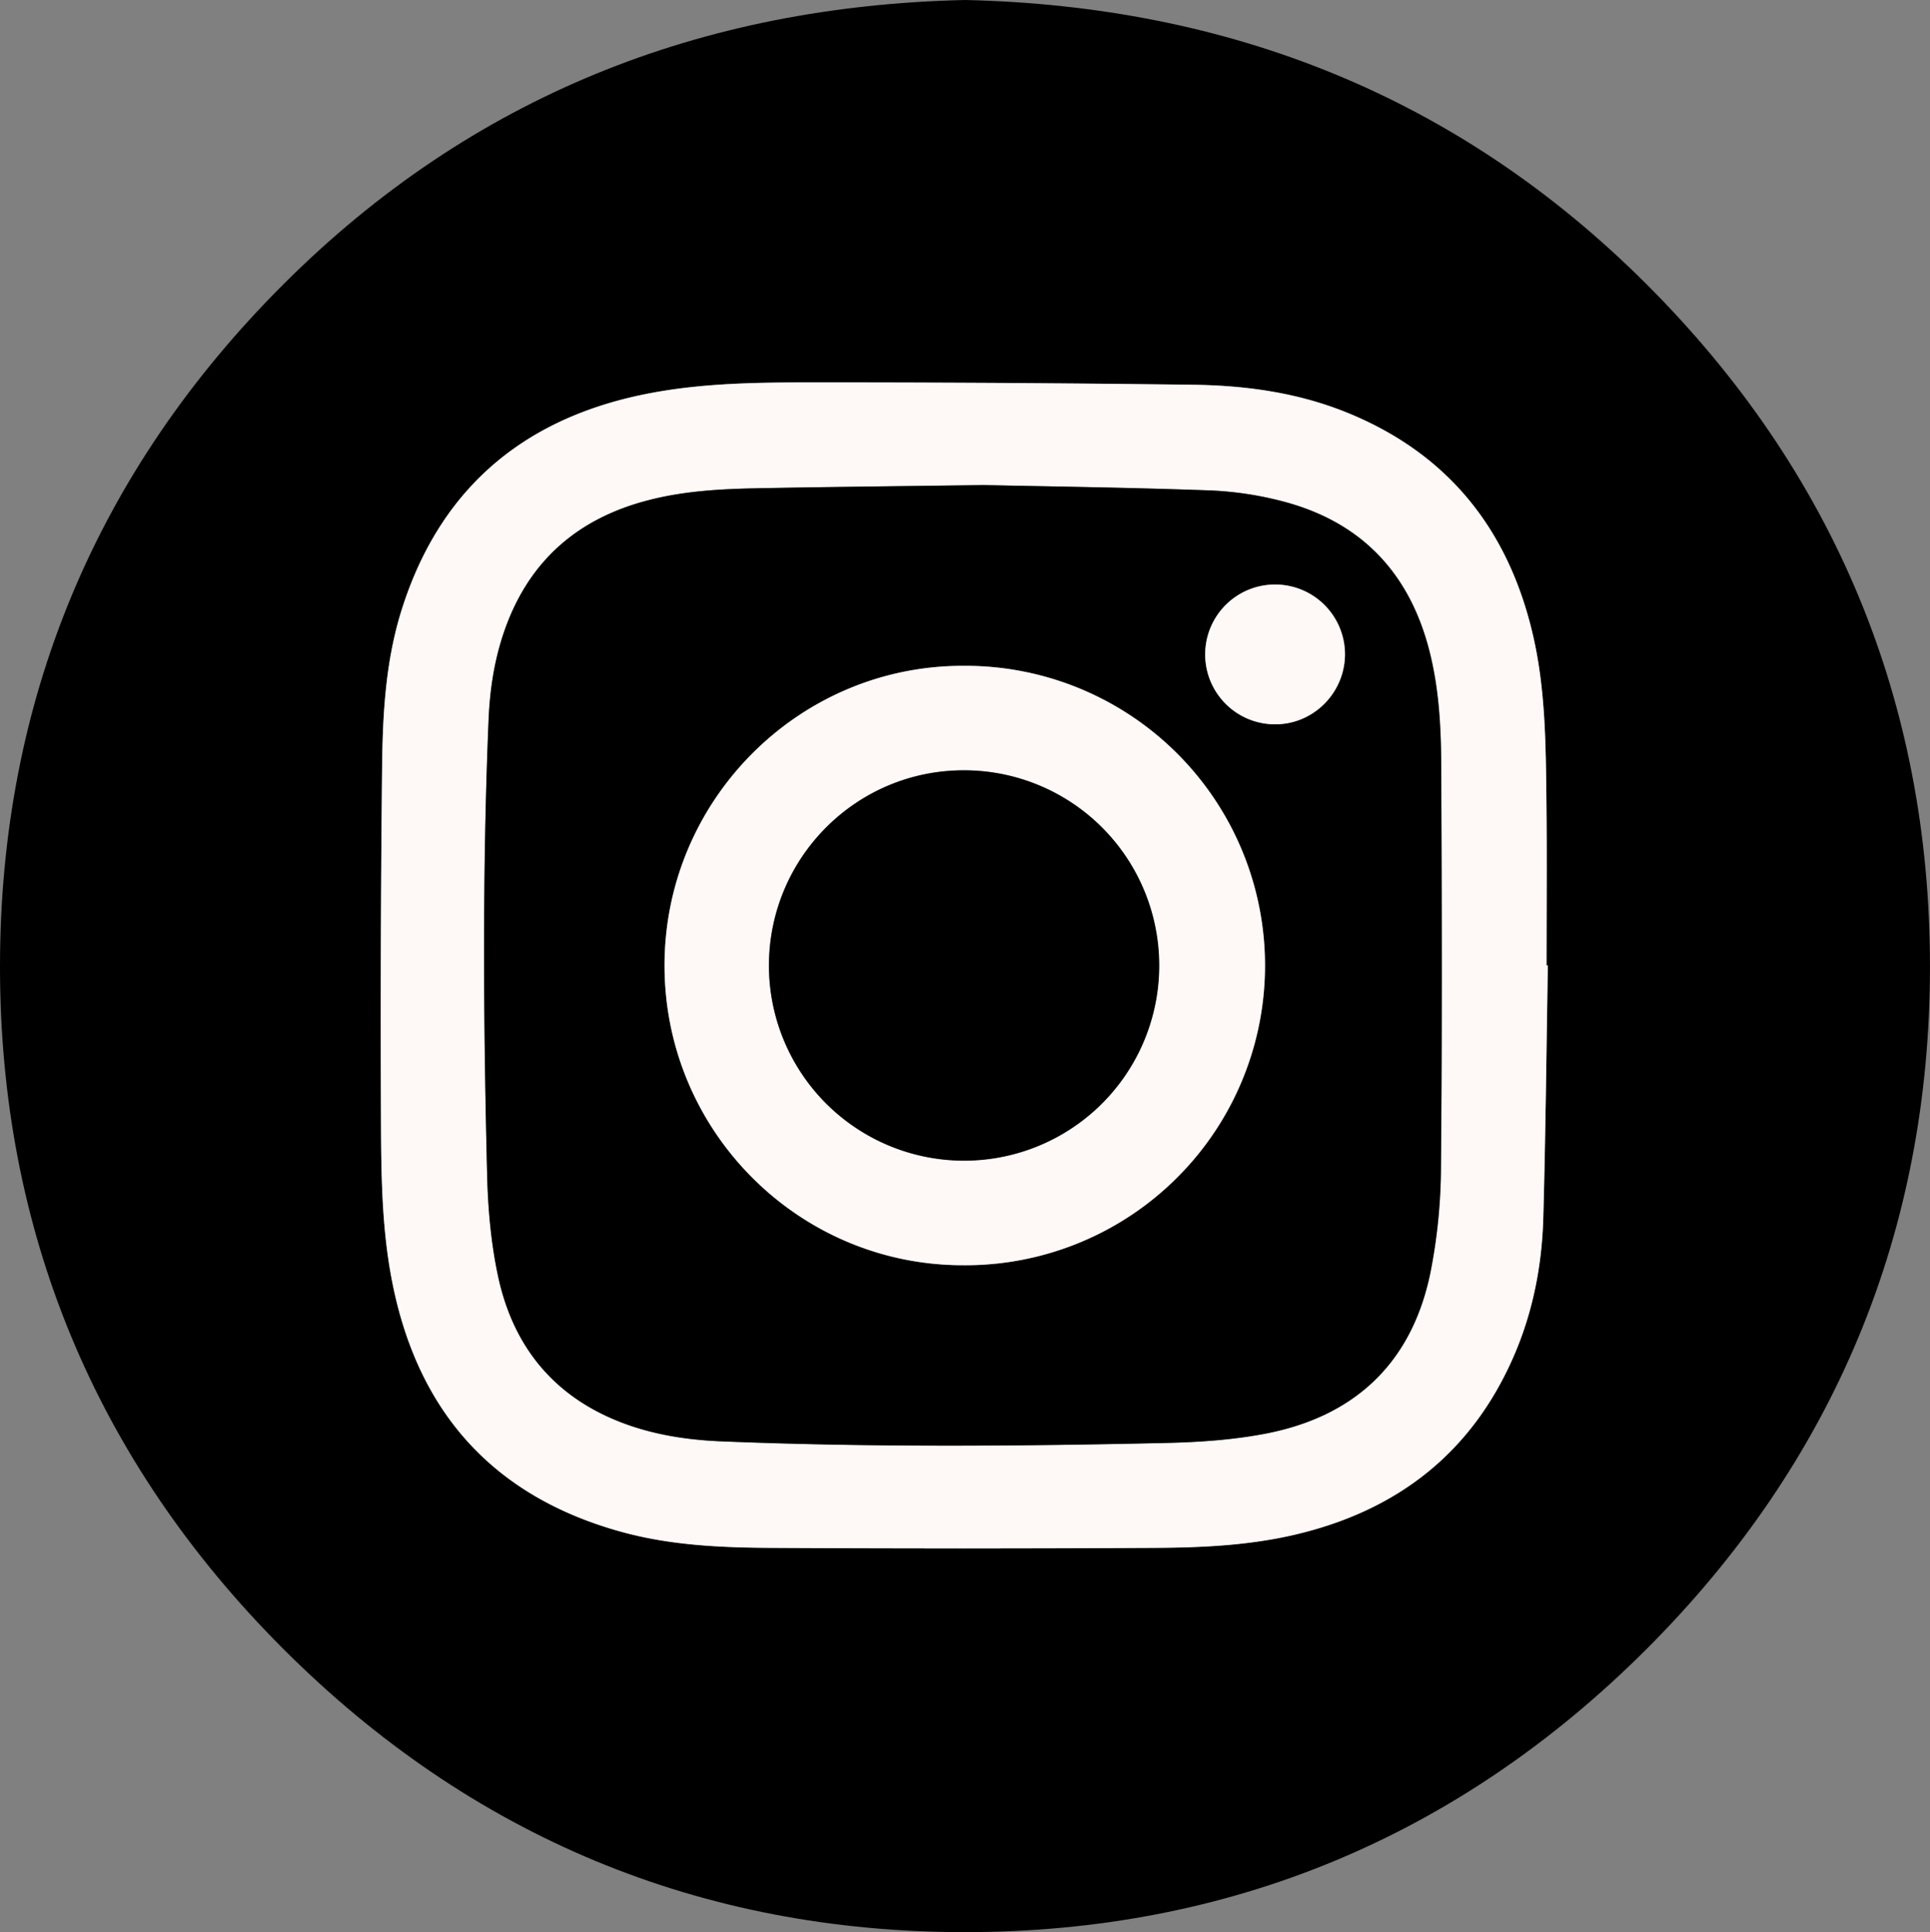 <svg id="Layer_1" data-name="Layer 1" xmlns="http://www.w3.org/2000/svg" viewBox="0 0 1036.59 1037.49"><rect x="0" y="0" width="1036.59" height="1037.49" fill="#808080" stroke="none"/><defs><style>.cls-1{fill:#fef9f7;}</style></defs><path d="M518.35,0C660.08,3.2,783.25,51.8,884,152.27c101.17,100.88,152.56,224.52,152.58,366.66,0,142.32-51.42,266.08-152.75,367.09-100.79,100.47-224,151.5-365.62,151.47-142,0-265.42-51.35-366.28-152.3S-.07,660.69,0,518.79C.07,376.69,51.48,253,152.68,152.19,253.47,51.74,376.63,3.17,518.35,0Zm313,518.41-.73,0c0-29.66.26-59.33-.07-89-.33-29.82-.49-59.73-7.36-89-13.19-56.18-45.35-96.67-99.32-118.73-26.76-10.94-55-14.79-83.6-15.13q-98.49-1.17-197-1.26c-32,0-64.09-.13-95.64,6.08-66.31,13-111.3,50.77-131.89,115.93C207,355.11,205.48,384,205.2,412.82q-.91,91.74-.61,183.47c.13,30.47.06,61.08,5.88,91.18,13.54,70,53.8,115.85,123.15,135,26.12,7.22,53,8.46,79.82,8.63q103.5.64,207,0c25.14-.14,50.33-1.3,75-7.07,54.82-12.82,94.94-43.76,117.59-95.89,10.28-23.65,15.15-48.72,15.85-74.36C830.15,608.71,830.57,563.55,831.34,518.41Z"/><path class="cls-1" d="M831.34,518.41c-.77,45.14-1.19,90.3-2.44,135.44-.7,25.64-5.57,50.71-15.85,74.36-22.65,52.13-62.77,83.07-117.59,95.89-24.69,5.77-49.88,6.93-75,7.07q-103.5.57-207,0c-26.82-.17-53.7-1.41-79.82-8.63-69.35-19.17-109.61-65-123.15-135-5.82-30.1-5.75-60.71-5.88-91.18q-.39-91.72.61-183.47c.28-28.84,1.76-57.71,10.55-85.53,20.59-65.16,65.58-102.88,131.89-115.93,31.55-6.21,63.67-6.09,95.64-6.08q98.49,0,197,1.26c28.61.34,56.84,4.19,83.6,15.13,54,22.06,86.13,62.55,99.32,118.73,6.87,29.27,7,59.18,7.36,89,.33,29.66.07,59.33.07,89Zm-303-257.94c-48,.65-85.16,1-122.32,1.73-19,.37-38,1.44-56.54,6.07-38,9.48-64.62,31.82-78,69-5.71,15.81-8.28,32.29-9,49-3.41,81.63-2.82,163.29-.78,244.93.45,18.06,2.08,36.39,5.85,54,8.61,40.26,32.8,67.67,72.33,80.75,15.62,5.17,31.81,7.39,48.15,8,79.48,3.21,159,2.62,238.46.83,17.44-.39,35.07-1.6,52.18-4.78,48.46-9,79.46-37.66,89.57-86.29a297.57,297.57,0,0,0,5.74-57.53c.65-71.82.46-143.65.13-215.47-.09-19.63-1.11-39.31-5.69-58.59-10.21-43-36-71.46-79-82.82a183.24,183.24,0,0,0-39.9-6C605.49,261.75,561.49,261.19,528.32,260.47Z"/><path d="M528.32,260.47c33.17.72,77.17,1.28,121.13,2.87a183.24,183.24,0,0,1,39.9,6c43,11.36,68.82,39.81,79,82.82,4.58,19.28,5.6,39,5.69,58.59.33,71.82.52,143.65-.13,215.47a297.57,297.57,0,0,1-5.74,57.53c-10.11,48.63-41.11,77.29-89.57,86.29-17.11,3.18-34.74,4.39-52.18,4.78-79.48,1.79-159,2.38-238.46-.83-16.34-.65-32.53-2.87-48.15-8-39.53-13.08-63.72-40.49-72.33-80.75-3.77-17.63-5.4-36-5.85-54-2-81.64-2.63-163.3.78-244.93.7-16.68,3.27-33.16,9-49,13.42-37.22,40.05-59.56,78-69C368,263.64,387,262.57,406,262.2,443.16,261.48,480.33,261.12,528.32,260.47ZM356.92,518.4c0,88.79,71.78,160.94,160.22,161a160.93,160.93,0,1,0,.19-321.85C429,357.4,357,429.68,356.92,518.4ZM685.05,313.87a37.53,37.53,0,1,0-.45,75.06c20.55.21,37.57-16.61,37.78-37.34A37.52,37.52,0,0,0,685.05,313.87Z"/><path class="cls-1" d="M356.92,518.4c0-88.72,72.11-161,160.41-160.87a160.93,160.93,0,1,1-.19,321.85C428.7,679.34,356.89,607.19,356.92,518.4Zm160.9-104.76C460.15,413.52,413.23,460.3,413,518.16A104.72,104.72,0,1,0,517.82,413.64Z"/><path class="cls-1" d="M685.05,313.87a37.52,37.52,0,0,1,37.33,37.72c-.21,20.73-17.23,37.55-37.78,37.34a37.53,37.53,0,1,1,.45-75.06Z"/><path d="M517.82,413.64A104.81,104.81,0,1,1,413,518.16C413.23,460.3,460.15,413.52,517.82,413.64Z"/></svg>